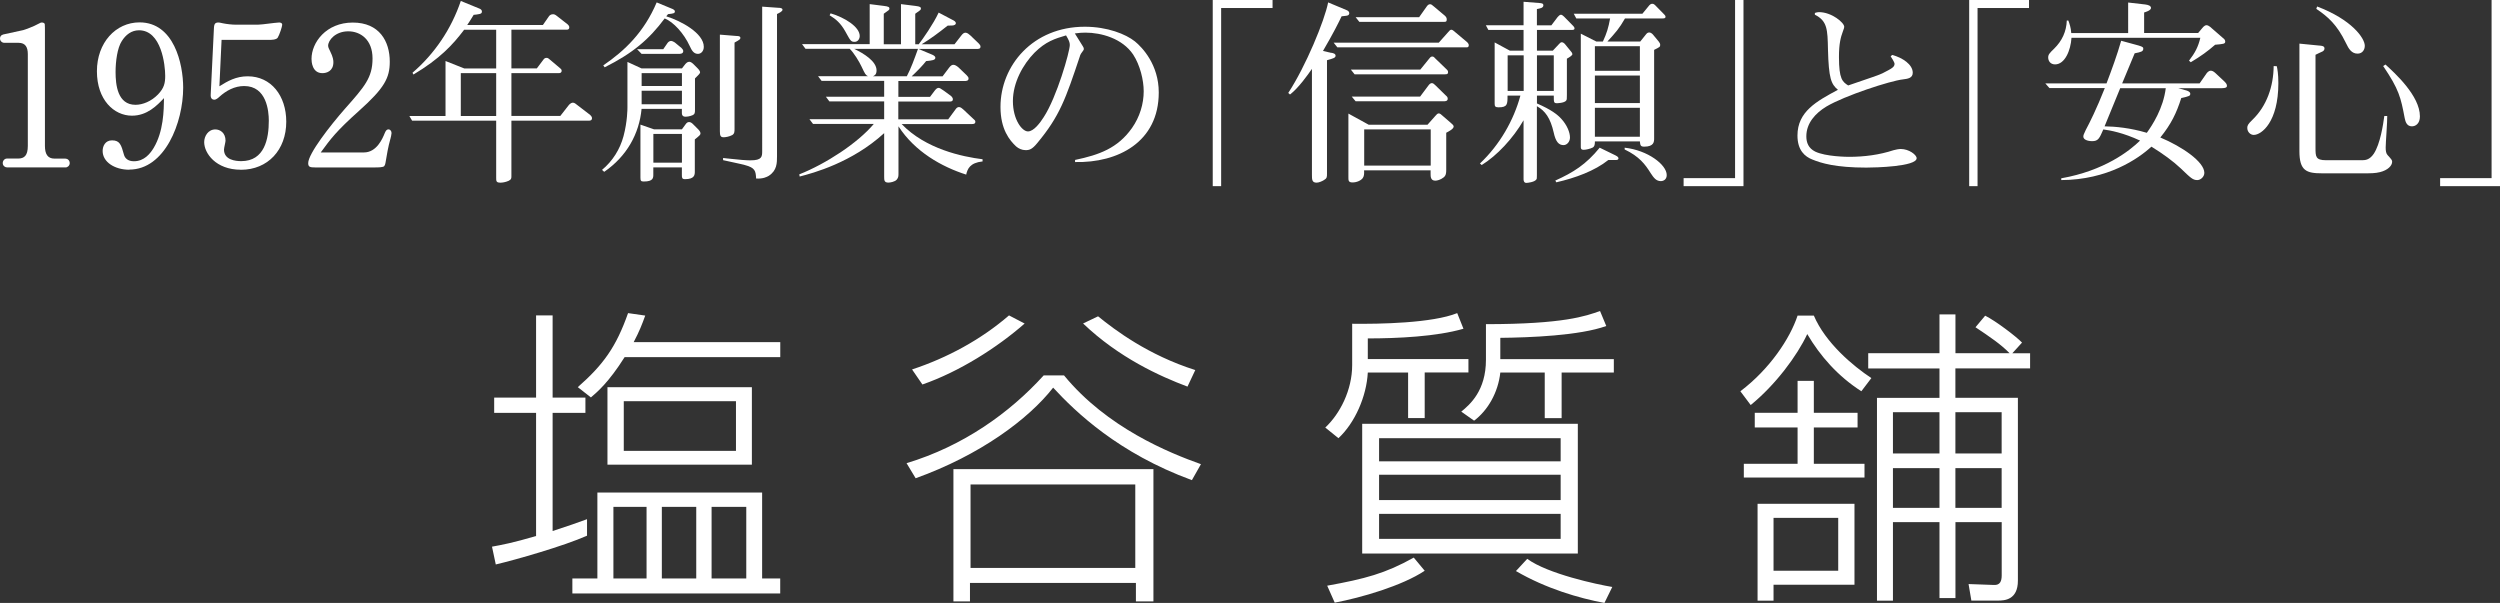 <?xml version="1.0" encoding="UTF-8"?><svg id="_レイヤー_1" xmlns="http://www.w3.org/2000/svg" width="436.74" height="105.33" viewBox="0 0 436.74 105.33"><rect x="0" y="0" width="436.74" height="105.33" fill="#333333" stroke="none"/><path d="m11.48,29.24H1.2c-.31,0-.72-.27-.72-.75,0-.44.34-.79.72-.79h1.95c1.09,0,1.71-.51,1.71-2.22V9.46c0-1.2-.41-1.98-1.61-1.98H.75c-.38,0-.75-.31-.75-.75,0-.62.58-.72.75-.75l3.31-.72c.27-.07,1.88-.65,2.63-1.09.41-.24.51-.24.62-.24.34,0,.48.17.51.27s.03,1.06.03,1.2v20.09c0,1.37.44,2.22,1.67,2.22h1.91c.34,0,.75.27.75.79,0,.44-.38.75-.72.75h.02Z" fill="#fff"/><path d="m22.58,29.65c-2.53,0-4.65-1.33-4.65-3.28,0-.82.44-1.85,1.64-1.85,1.37,0,1.61.79,2.08,2.49.17.65.72,1.16,1.74,1.16,1.81,0,2.84-1.33,3.45-2.32,1.74-2.9,1.78-6.59,1.81-8.71-1.23,1.3-2.94,3.07-5.6,3.07-3.14,0-6.12-2.77-6.12-7.76s3.28-8.54,7.45-8.54c6.01,0,7.62,7.24,7.62,11.41,0,6.08-3.18,14.31-9.43,14.31v.02Zm1.71-24.36c-1.33,0-2.32.79-3.01,1.88-.79,1.2-1.09,3.59-1.09,5.4,0,2.25.34,5.74,3.48,5.74,1.26,0,2.77-.61,3.93-1.81,1.09-1.13,1.26-2.02,1.26-3.25,0-1.88-.65-7.96-4.58-7.96h.01Z" fill="#fff"/><path d="m42.06,29.65c-4.37,0-6.39-2.9-6.39-4.82,0-1.02.68-2.22,1.95-2.22.82,0,1.78.58,1.78,1.98,0,.21-.27,1.26-.27,1.54,0,1.81,2.02,2.02,3.01,2.02,4.1,0,4.82-3.93,4.82-7.07,0-1.67-.38-6.05-4.3-6.05-1.67,0-3.14.79-4.37,1.91-.21.21-.58.48-.82.48-.72,0-.68-.68-.65-1.09l.55-11.34c.03-.89.24-1.06.85-1.06.1,0,.38.07.72.14.65.14,1.64.24,2.19.24h3.96c.31,0,1.2-.1,2.05-.21.34-.03,1.3-.17,1.61-.17.17,0,.55.03.55.41,0,.27-.48,1.78-.79,2.25-.27.38-1.16.38-1.57.38h-8.23l-.38,8.1c1.47-.92,2.9-1.74,4.95-1.74,4.07,0,6.73,3.38,6.73,7.93,0,4.92-3.21,8.4-7.93,8.4h-.02Z" fill="#fff"/><path d="m68.19,24.29c-.38,1.37-.61,2.7-.85,4.17-.03.21-.1.41-.21.55-.17.24-1.16.24-1.61.24h-10.45c-.89,0-1.23-.07-1.23-.75,0-1.64,3.86-6.59,6.42-9.5,3.42-3.86,4.82-5.43,4.82-8.78s-2.15-4.75-4.24-4.75c-2.22,0-3.52,1.54-3.52,2.53,0,.31.27.75.34.92.55,1.09.58,1.64.58,1.95,0,1.57-1.2,1.91-1.91,1.91-1.84,0-1.91-2.08-1.91-2.49,0-2.87,2.56-6.35,7.21-6.35s6.46,3.28,6.46,6.83c0,2.84-.92,4.61-5.36,8.58-4,3.59-4.92,4.85-6.7,7.28h7.55c2.22,0,3.25-2.43,3.62-3.35.17-.41.34-.68.65-.68.34,0,.55.31.55.65,0,.2-.14.82-.21,1.06v-.02Z" fill="#fff"/><path d="m102.94,21.08h-13.6v9.7c0,.34,0,.58-.51.82-.55.24-1.09.31-1.4.31-.75,0-.75-.27-.75-.85v-9.98h-14.69l-.48-.82h6.32v-9.6l3.28,1.3h5.57v-6.76h-5.6c-1.98,2.63-4.24,5.06-8.85,7.82l-.17-.31c3.9-3.35,6.8-7.69,8.44-12.54l3.25,1.33c.17.07.44.21.44.51,0,.34-.2.41-.65.48-.17.03-.55.1-.79.1-.55.92-.79,1.26-1.13,1.78h13.22l1.09-1.57c.07-.07.27-.31.65-.31.21,0,.38.03.72.31l1.88,1.47c.14.14.27.27.27.51,0,.38-.31.41-.48.41h-9.63v6.76h4.44l1.13-1.5c.14-.21.31-.34.55-.34s.34.07.61.31l1.74,1.47c.14.1.31.24.31.48,0,.31-.24.41-.48.41h-8.3v7.48h8.54l1.47-1.88c.07-.07.34-.44.75-.44.24,0,.55.24.65.34l2.36,1.81c.17.17.31.34.31.58,0,.31-.24.41-.48.41h0Zm-16.26-8.3h-6.18v7.48h6.18v-7.48Z" fill="#fff"/><path d="m119.13,11.96l.61-.79c.1-.1.34-.38.68-.38.24,0,.55.24.65.34l.79.79s.44.41.44.72c0,.21-.34.51-.89,1.06v5.5c0,.51-.03.75-.41.92-.55.24-1.09.27-1.2.27-.31,0-.68-.07-.68-.65v-.72h-7.04c-.41,4.37-2.6,8.3-6.53,11l-.38-.34c1.85-1.54,3.14-3.59,3.76-5.91.68-2.56.68-4.78.68-4.99v-7.96l2.46,1.13h7.06Zm-1.78-10.45c.1.03.55.21.55.48,0,.34-.27.38-1.2.48-.1.14-.21.24-.31.38,2.56.79,6.56,2.94,6.56,5.33,0,.75-.48,1.23-1.02,1.23-.75,0-1.09-.61-1.44-1.37-1.02-2.22-2.84-4.2-4.37-4.82-2.73,3.66-5.53,6.05-10.49,8.54l-.24-.34c3.76-2.56,7.14-5.81,9.33-11,0,0,2.63,1.09,2.63,1.09Zm-1.47,7.07l.75-1.09c.14-.17.34-.34.61-.34.24,0,.58.24.65.27l1.16.96c.17.17.31.34.31.55,0,.48-.55.48-.72.48h-6.56l-.79-.82h4.59Zm3.25,14.01l.65-.89c.17-.24.34-.38.61-.38.24,0,.48.17.65.34l.89.89c.21.21.44.48.44.75,0,.24-.1.34-.99,1.06v5.57c0,.58,0,1.37-1.71,1.37-.55,0-.55-.27-.55-.75v-1.3h-4.99v1.23c0,.58,0,1.23-1.67,1.23-.51,0-.58-.14-.58-.72v-9.22l2.36.82s4.89,0,4.89,0Zm0-9.81h-7.04v2.25h7.04v-2.25Zm0,3.07h-7.04v2.36h7.04v-2.36Zm0,7.55h-4.99v5.02h4.99v-5.02Zm9.6-17.12c.51.03.61.14.61.34,0,.24-.1.31-1.02.82v15.07c0,.48,0,.85-.41,1.09-.51.27-1.16.38-1.47.38-.55,0-.68-.24-.68-1.06V6.05l2.97.24h0Zm7.35-4.92c.44.03.62.14.62.34,0,.31-.62.58-.96.75v24.84c0,1.16,0,2.49-1.43,3.42-.34.2-.99.55-2.22.48-.07-1.3-.14-1.88-1.98-2.36-.58-.17-3.25-.72-3.79-.85v-.38c.21.03.51.07,3.31.34.85.07,1.2.07,1.5.07,1.98,0,2.02-.65,2.02-1.61V1.16l2.94.21h-.01Z" fill="#fff"/><path d="m168.81,30.51c-4.3-1.37-8.98-4-11.85-8.44v8.23c0,.44,0,.72-.31,1.09-.34.38-1.16.51-1.44.51-.75,0-.75-.41-.75-1.06v-7.58c-5.64,5.16-12.4,6.97-14.76,7.58l-.07-.38c4.65-1.84,10.22-5.47,13.02-8.81h-10.62l-.62-.82h13.05v-3.11h-9.57l-.61-.82h10.18v-2.77h-10.93l-.62-.82h8.71c-.41-.21-.48-.34-1.13-1.71-.38-.82-1.33-2.39-2.05-3.07h-7.72l-.61-.82h11.82V.72l2.46.31c.89.1.99.24.99.48,0,.21-.1.27-.99.89v5.33h3.01V.72l2.49.31c.89.1.99.24.99.48,0,.21-.1.27-.99.89v5.33h.61c.72-.92,2.56-3.55,3.48-5.53l2.39,1.26c.34.17.61.31.61.61,0,.27-.34.34-.51.38-.14,0-.72.03-.92.03-1.64,1.3-2.97,2.29-4.54,3.25h5.74l1.2-1.54c.24-.31.44-.48.72-.48.31,0,.61.27.85.48l1.43,1.37c.21.21.34.38.34.58,0,.44-.41.41-.72.41h-10.11l2.29.96c.24.1.65.27.65.58,0,.41-.55.48-1.61.58-.55.72-1.64,1.84-2.53,2.67h5.4l1.16-1.54c.27-.34.48-.48.72-.48.31,0,.61.21.89.44l1.43,1.37c.21.21.34.38.34.58,0,.44-.44.44-.68.44h-11.58v2.77h5.53l.82-1.09c.24-.31.44-.48.68-.48.17,0,.34.1.89.48l1.26.92s.34.27.34.58c0,.41-.34.41-.68.41h-8.85v3.11h8.71l1.26-1.71c.14-.21.34-.44.62-.44.31,0,.58.27.75.41l1.78,1.67c.17.14.34.27.34.48,0,.41-.38.41-.61.41h-12.27c4.2,4.37,10.62,5.71,14.14,6.15v.38c-2.22.24-2.63,1.3-2.87,2.32h.03Zm-19.51-23.2c-.65,0-.72-.17-1.64-1.84-.79-1.4-1.61-2.12-2.73-2.8l.17-.34c2.46.72,5.09,2.36,5.09,3.96,0,.51-.34,1.02-.89,1.02Zm-.07,1.23c1.64.79,3.9,2.15,3.9,3.76,0,.72-.34.89-.62,1.02h5.91c.72-1.37,1.3-2.97,1.95-4.78h-11.14Z" fill="#fff"/><path d="m187.81,28.32v-.38c4.24-.89,7.45-2.05,9.94-5.57,1.37-1.95,2.05-4.24,2.05-6.42,0-1.95-.62-4.54-1.84-6.42-1.91-2.84-5.6-3.83-8.34-3.83-.58,0-1.03.03-1.85.14.48.75,1.26,2.02,1.4,2.25.1.14.17.31.17.44,0,.21-.07.24-.48.82-.1.17-.21.38-.21.48-2.49,7.45-3.52,10.45-7.45,15.17-.89,1.09-1.37,1.23-2.02,1.23s-1.23-.27-1.67-.65c-1.13-1.06-2.73-2.97-2.73-6.9,0-7.24,5.67-14.01,14.73-14.01,3.96,0,7.17,1.3,8.75,2.56,1.3,1.06,4.17,4.07,4.17,8.92,0,8.68-7.14,12.33-14.62,12.16h0Zm-1.57-22.14c-1.95.58-3.55,1.06-5.53,3.04-1.98,2.02-3.76,5.19-3.76,8.44s1.61,5.3,2.63,5.3,2.15-1.54,2.73-2.46c2.32-3.52,4.58-11.51,4.58-12.64,0-.48-.17-.85-.65-1.67h0Z" fill="#fff"/><path d="m213.33,32.52h-1.47V0h10.45v1.4h-8.98v31.12Z" fill="#fff"/><path d="m232.6,9.22c.34.07.72.17.72.51,0,.38-.41.48-1.5.79v19.82c0,.58,0,.82-.55,1.13-.27.17-.85.44-1.26.44-.82,0-.82-.55-.82-1.37V12.03c-.75,1.09-2.36,3.35-3.83,4.48l-.31-.27c3.07-4.68,6.35-12.64,6.97-15.82l3.18,1.33c.27.1.51.27.51.55,0,.1-.03.34-.31.41-.17.07-.89.1-1.03.14-.48,1.02-1.43,2.94-3.25,6.05l1.47.34v-.02Zm18.76-1.78l1.64-1.84c.21-.24.34-.41.55-.41s.44.24.65.41l2.12,1.78c.1.1.27.31.27.51,0,.38-.24.38-.41.38h-22.55l-.65-.82h18.38Zm-12.23,14.35h10.25l1.33-1.5c.27-.31.41-.48.65-.48s.44.24.65.41l1.5,1.3c.17.17.44.34.44.58,0,.41-.79.82-1.3,1.09v6.46c0,.55-.03.99-.44,1.33-.55.44-1.16.58-1.47.58-.82,0-.82-.72-.82-1.2v-.61h-11.62c.03.68,0,1.02-.24,1.37-.31.41-1.03.75-1.78.75s-.72-.38-.72-.96v-11.07l3.55,1.95h.02Zm8.99-9.63l1.5-1.85c.14-.17.31-.44.58-.44s.38.17.58.38l1.98,1.91c.1.1.21.2.21.44,0,.38-.27.38-.55.38h-15.78l-.65-.82h12.13,0Zm-.03,4.71l1.43-1.91c.17-.24.38-.44.62-.44s.44.21.65.41l1.78,1.74c.24.2.34.34.34.58,0,.44-.48.44-.65.44h-15.44l-.68-.82h11.96,0Zm-11.27-13.87h11.1l1.33-1.88c.17-.24.34-.38.58-.38s.34.14.65.38l1.95,1.64c.17.17.31.34.31.62,0,.38-.1.44-.48.44h-14.79l-.65-.82h0Zm1.5,19.61v6.32h11.62v-6.32h-11.62Z" fill="#fff"/><path d="m274.48,5.23h-5.98v3.62h2.77l1.09-1.16c.17-.17.27-.31.48-.31s.41.17.51.27l1.2,1.47c.07.07.14.27.14.34,0,.24-.58.58-.96.79v6.35c0,.72,0,.79-.14.99-.34.41-1.54.44-1.57.44-.58,0-.58-.14-.58-1.33h-2.94v1.37c2.49,1.09,3.55,1.91,4.27,2.7.99,1.09,1.5,2.36,1.5,3.25,0,.72-.51,1.33-1.13,1.33-.85,0-1.37-.62-1.71-2.19-.58-2.53-1.47-3.79-2.94-4.61v12.06c0,.58,0,.65-.14.79-.31.41-1.47.55-1.71.55-.41,0-.48-.41-.48-.62v-10.32c-1.84,3.18-4.65,6.18-7.31,7.82l-.31-.27c3.48-3.28,5.91-7.58,7.07-11.86h-2.25c0,1.5,0,2.05-1.57,2.05-.61,0-.68-.21-.68-.68V7.41l2.66,1.44h2.39v-3.62h-6.15l-.44-.82h6.59V.31l2.67.21c.48.03.79.07.79.41,0,.48-.62.55-1.13.65v2.84h2.53l1.09-1.44c.14-.17.38-.41.58-.41s.44.24.55.34l1.61,1.64c.07.07.21.24.21.41,0,.27-.24.27-.58.27Zm-8.3,4.44h-2.8v6.22h2.8v-6.22Zm5.26,0h-2.94v6.22h2.94v-6.22Zm10.9,18.28h-1.37c-2.39,1.91-5.77,3.14-9.09,3.9l-.17-.31c3.11-1.4,5.36-2.8,7.75-5.74l2.73,1.33c.41.21.55.34.55.55,0,.17-.17.27-.41.27h.01Zm8.1-24.73h-6.56c-1.02,1.78-1.61,2.43-3.07,4.03h5.74l.96-1.2c.17-.21.31-.38.61-.38.27,0,.55.24.68.41l.99,1.2c.17.21.24.38.24.58,0,.31-.1.38-1.06.85v15.44c0,.58,0,1.47-1.74,1.47-.65,0-.68-.27-.75-.92h-7.86c0,.38,0,.89-.41,1.09s-1.13.38-1.54.38c-.51,0-.51-.27-.51-.55V5.88l2.7,1.37h1.16c.68-1.47.96-2.39,1.26-4.03h-5.91l-.44-.82h11.99l1.23-1.5c.1-.1.27-.24.48-.24s.38.1.48.21l1.64,1.67c.14.14.21.24.21.41,0,.21-.17.27-.51.27h0Zm-3.96,4.85h-7.86v4.3h7.86v-4.3Zm0,5.12h-7.86v4.82h7.86v-4.82Zm0,5.64h-7.86v5.06h7.86v-5.06Zm3.66,12.81c-.79,0-1.23-.55-1.78-1.4-.96-1.54-1.98-2.9-4.54-4.13v-.31c4.03.44,7.35,2.97,7.35,4.78,0,.79-.58,1.06-1.03,1.06Z" fill="#fff"/><path d="m303.11,0h1.47v32.52h-10.46v-1.4h8.99V0Z" fill="#fff"/><path d="m326.07,29.28c-5.43,0-7.93-.79-9.43-1.4-1.33-.51-2.63-1.61-2.63-4.2,0-4.17,3.31-5.98,7.07-7.99-1.2-.99-1.61-2.02-1.74-7.04-.07-3.48-.1-4.99-2.29-6.08v-.31c.34-.1.48-.14.72-.14,2.22,0,4.41,1.84,4.41,2.56,0,.17-.03.24-.24.82-.38,1.02-.68,2.15-.68,4.44,0,3.89.61,4.34,1.61,4.99,3.93-1.33,5.6-1.91,5.98-2.12,1.67-.85,2.12-1.09,2.12-1.67,0-.27-.58-1.16-.68-1.3l.27-.24c1.81.48,3.59,1.67,3.59,3.11,0,.96-.92,1.06-1.71,1.16-2.19.24-10.18,2.84-13.39,4.75-1.91,1.16-3.49,2.9-3.49,5.19,0,1.13.38,2.08,1.54,2.67,1.85.89,5.6.92,5.91.92,2.67,0,5.29-.34,7.79-1.16.34-.1.92-.21,1.26-.21,1.43,0,2.77,1.02,2.77,1.61,0,1.47-7.24,1.64-8.75,1.64h-.01Z" fill="#fff"/><path d="m345.48,32.52h-1.47V0h10.45v1.4h-8.99v31.12h0Z" fill="#fff"/><path d="m388.19,15.41h-7.65l1.47.41c.17.07.62.21.62.55,0,.38-.14.44-1.57.75-.85,2.67-1.78,4.58-3.66,6.9,3.76,1.57,7.69,4.24,7.69,6.18,0,.68-.65,1.26-1.23,1.26-.79,0-1.16-.38-2.9-2.05-1.3-1.23-3.11-2.56-5.12-3.79-2.29,2.12-7.65,5.81-15.75,5.84v-.31c7.55-1.33,11.96-4.82,13.77-6.59-2.94-1.37-5.19-1.78-6.42-1.95-.68,1.57-.89,2.05-1.95,2.05-.79,0-1.54-.27-1.54-.79,0-.24.07-.44.44-1.2.65-1.2,1.88-3.66,3.31-7.28h-9.67l-.72-.82h10.69c.92-2.43,1.84-4.92,2.56-7.45l3.01.82c.85.24.85.38.85.58,0,.48-.41.58-1.5.79l-2.19,5.26h13.53l1.26-1.81s.31-.41.68-.41c.24,0,.48.1.82.41l1.54,1.44c.24.24.48.48.48.79s-.31.41-.85.41h0Zm-1.23-7.58c-1.3,1.13-2.46,1.98-4.24,3.04l-.31-.27c1.06-1.37,1.61-2.43,1.98-4h-22.51c-.14,2.22-1.16,4.65-2.87,4.65-.85,0-1.2-.65-1.2-1.2,0-.51.21-.75,1.03-1.54,1.4-1.37,2.15-3.01,2.22-4.92h.27c.21.58.44,1.2.51,2.19h9.94V.44l2.97.34c.51.07,1.02.21,1.02.61,0,.44-.96.72-1.2.79v3.59h9.43l.89-1.06c.17-.17.38-.31.58-.31s.44.14.61.27l2.32,2.02c.07.03.34.27.34.55,0,.44-.31.44-1.81.58h.03Zm-16.57,7.58l-2.73,6.66c1.91.03,4.48.27,7.38,1.13.99-1.37,2.87-4.27,3.31-7.79,0,0-7.96,0-7.96,0Z" fill="#fff"/><path d="m397.75,11.58c.1.48.27,1.3.27,2.94,0,6.8-2.94,9.05-4.3,9.05-.58,0-1.13-.51-1.13-1.23,0-.38.1-.65.89-1.4,2.53-2.43,3.69-5.88,3.72-9.4l.55.03h0Zm7.41-3.62c.44.03.92.07.92.51,0,.31-.24.48-.41.55-.34.17-.85.38-1.16.55v16.23c0,1.54,0,2.19,1.84,2.19h6.32c.55,0,1.3-.07,2.02-1.13,1.13-1.71,1.64-5.09,1.84-6.59h.51c.03.89-.27,4.71-.27,5.5,0,.58.07,1.06.34,1.33.72.79.79.89.79,1.16,0,.68-.75,1.47-2.12,1.81-.85.21-1.57.21-3.01.21h-7.11c-2.73,0-3.96-.44-3.96-3.86V7.62l3.45.34h0Zm-.38-6.83c6.05,2.29,8.34,5.53,8.34,6.87,0,.68-.41,1.37-1.26,1.37-1.02,0-1.54-.79-2.05-1.88-1.54-3.18-3.14-4.58-5.16-5.94l.14-.41h-.01Zm11.96,10.15c1.57,1.44,6.01,5.43,6.01,9.05,0,1.26-.75,1.74-1.4,1.74-.89,0-1.13-.79-1.26-1.44-.68-3.59-.99-5.02-3.76-9.09l.41-.27h0Z" fill="#fff"/><path d="m435.27,0h1.47v32.52h-10.46v-1.4h8.99V0Z" fill="#fff"/><path d="m102.56,93.58c-4.04,1.8-12.45,4.21-15.95,5.03l-.66-3.11c1.8-.33,3.61-.66,7.7-1.86v-21.51h-7.32v-2.67h7.32v-14.36h2.89v14.36h5.73v2.67h-5.73v20.64c2.73-.88,4.53-1.53,6.01-2.07v2.89h0Zm30.58,7.48h3.16v2.62h-36.31v-2.62h4.37v-15.01h28.78v15.01Zm-32.21-33.42c4.48-3.93,6.71-7.04,8.79-12.94l3,.43c-.55,1.53-1.04,2.79-2.02,4.64h25.61v2.62h-27.19c-2.79,4.42-4.75,6.06-5.89,7.04l-2.3-1.8h0Zm30.42,13.54h-25.23v-13.54h25.23v13.54Zm-18.4,7.37h-5.79v12.5h5.79v-12.5Zm15.62-18.46h-19.6v8.68h19.6v-8.68Zm-6.94,18.46h-6.01v12.5h6.01v-12.5Zm8.74,0h-6.06v12.5h6.06v-12.5Z" fill="#fff"/><path d="m158.36,80.92c9.94-3,18.02-8.79,23.97-15.34h3.55c7.53,9.17,18.4,13.54,23.92,15.51l-1.58,2.79c-12.83-4.7-20.31-11.9-24.24-16.16-4.31,5.52-12.78,11.79-24.02,15.83l-1.58-2.62h0Zm.98-16.38c6.12-2.02,12.01-5.19,16.93-9.44l2.73,1.42c-4.8,4.21-11.41,8.41-17.86,10.65l-1.8-2.62h0Zm39.1,40.52v-3.22h-28.99v3.22h-2.89v-23.1h34.94v23.1h-3.06Zm-.11-20.42h-28.78v14.58h28.78v-14.58Zm-6.5-29.38c2.95,2.4,8.74,6.77,16.98,9.39l-1.36,2.89c-4.8-1.8-11.96-5.03-18.24-11.03,0,0,2.62-1.25,2.62-1.25Z" fill="#fff"/><path d="m245.99,73.05v-7.97h-7.04c-.22,4.15-2.24,8.79-5.13,11.47l-2.3-1.86c2.57-2.4,4.7-6.55,4.7-10.92v-7.21c4.86.06,13.98-.11,18.35-1.86l1.09,2.73c-4.7,1.37-11.52,1.69-16.71,1.69v3.61h17.58v2.34h-7.64v7.97h-2.9Zm-14.14,29.27c6.61-1.2,10.16-2.13,15.13-4.91l1.91,2.3c-3.93,2.62-11.08,4.7-15.72,5.57l-1.31-2.95h0Zm43.79-5.62h-37.67v-22.66h37.67v22.66Zm-3-20.15h-31.72v4.04h31.72v-4.04Zm0,6.39h-31.72v4.42h31.72v-4.42Zm0,6.83h-31.72v4.37h31.72v-4.37Zm-10.53-27.03h19.82v2.34h-9.12v7.97h-2.95v-7.97h-7.76c-.38,3.49-2.18,6.61-4.58,8.41l-2.24-1.58c1.53-1.25,4.31-3.66,4.31-9.06v-6.22c13.59,0,17.47-1.42,19.93-2.3l1.09,2.62c-4.64,1.69-13.43,2.02-18.51,2.07v3.71h0Zm4.7,34.89c3.55,2.62,12.23,4.48,14.85,4.91l-1.37,2.79c-4.42-.82-10.21-2.51-15.46-5.57l1.97-2.13Z" fill="#fff"/><path d="m304.04,68.35c5.13-3.88,8.68-9.23,9.99-13.22h2.84c2.02,4.75,6.82,8.79,10.05,10.92l-1.75,2.3c-4.1-2.62-7.21-6.17-9.45-9.99-1.75,3.77-5.57,8.9-9.88,12.4l-1.8-2.4h0Zm9.99,12.67v-6.34h-7.48v-2.57h7.48v-5.57h2.84v5.57h7.64v2.57h-7.64v6.34h8.85v2.4h-21.08v-2.4h9.39,0Zm9.94,6.99v14.14h-14.14v2.79h-2.79v-16.93h16.93Zm-2.84,2.46h-11.3v9.23h11.3v-9.23Zm33.52-28.78v2.67h-13.05v5.13h10.92v31.94c0,3.39-2.35,3.49-3.49,3.49h-4.64l-.49-2.89,4.42.16c1.09.06,1.37-.66,1.37-1.69v-9.28h-8.08v13.26h-2.79v-13.26h-8.13v13.71h-2.79v-35.43h10.92v-5.13h-12.45v-2.67h12.45v-6.77h2.79v6.77h9.45c-1.48-1.53-3.49-2.89-5.95-4.53l1.69-2.02c1.8.88,5.46,3.66,6.44,4.7l-1.69,1.86h3.12-.01Zm-15.83,10.32h-8.13v7.21h8.13v-7.21Zm0,9.77h-8.13v6.94h8.13s0-6.94,0-6.94Zm10.86-9.77h-8.08v7.21h8.08v-7.21Zm0,9.77h-8.08v6.94h8.08s0-6.94,0-6.94Z" fill="#fff"/></svg>